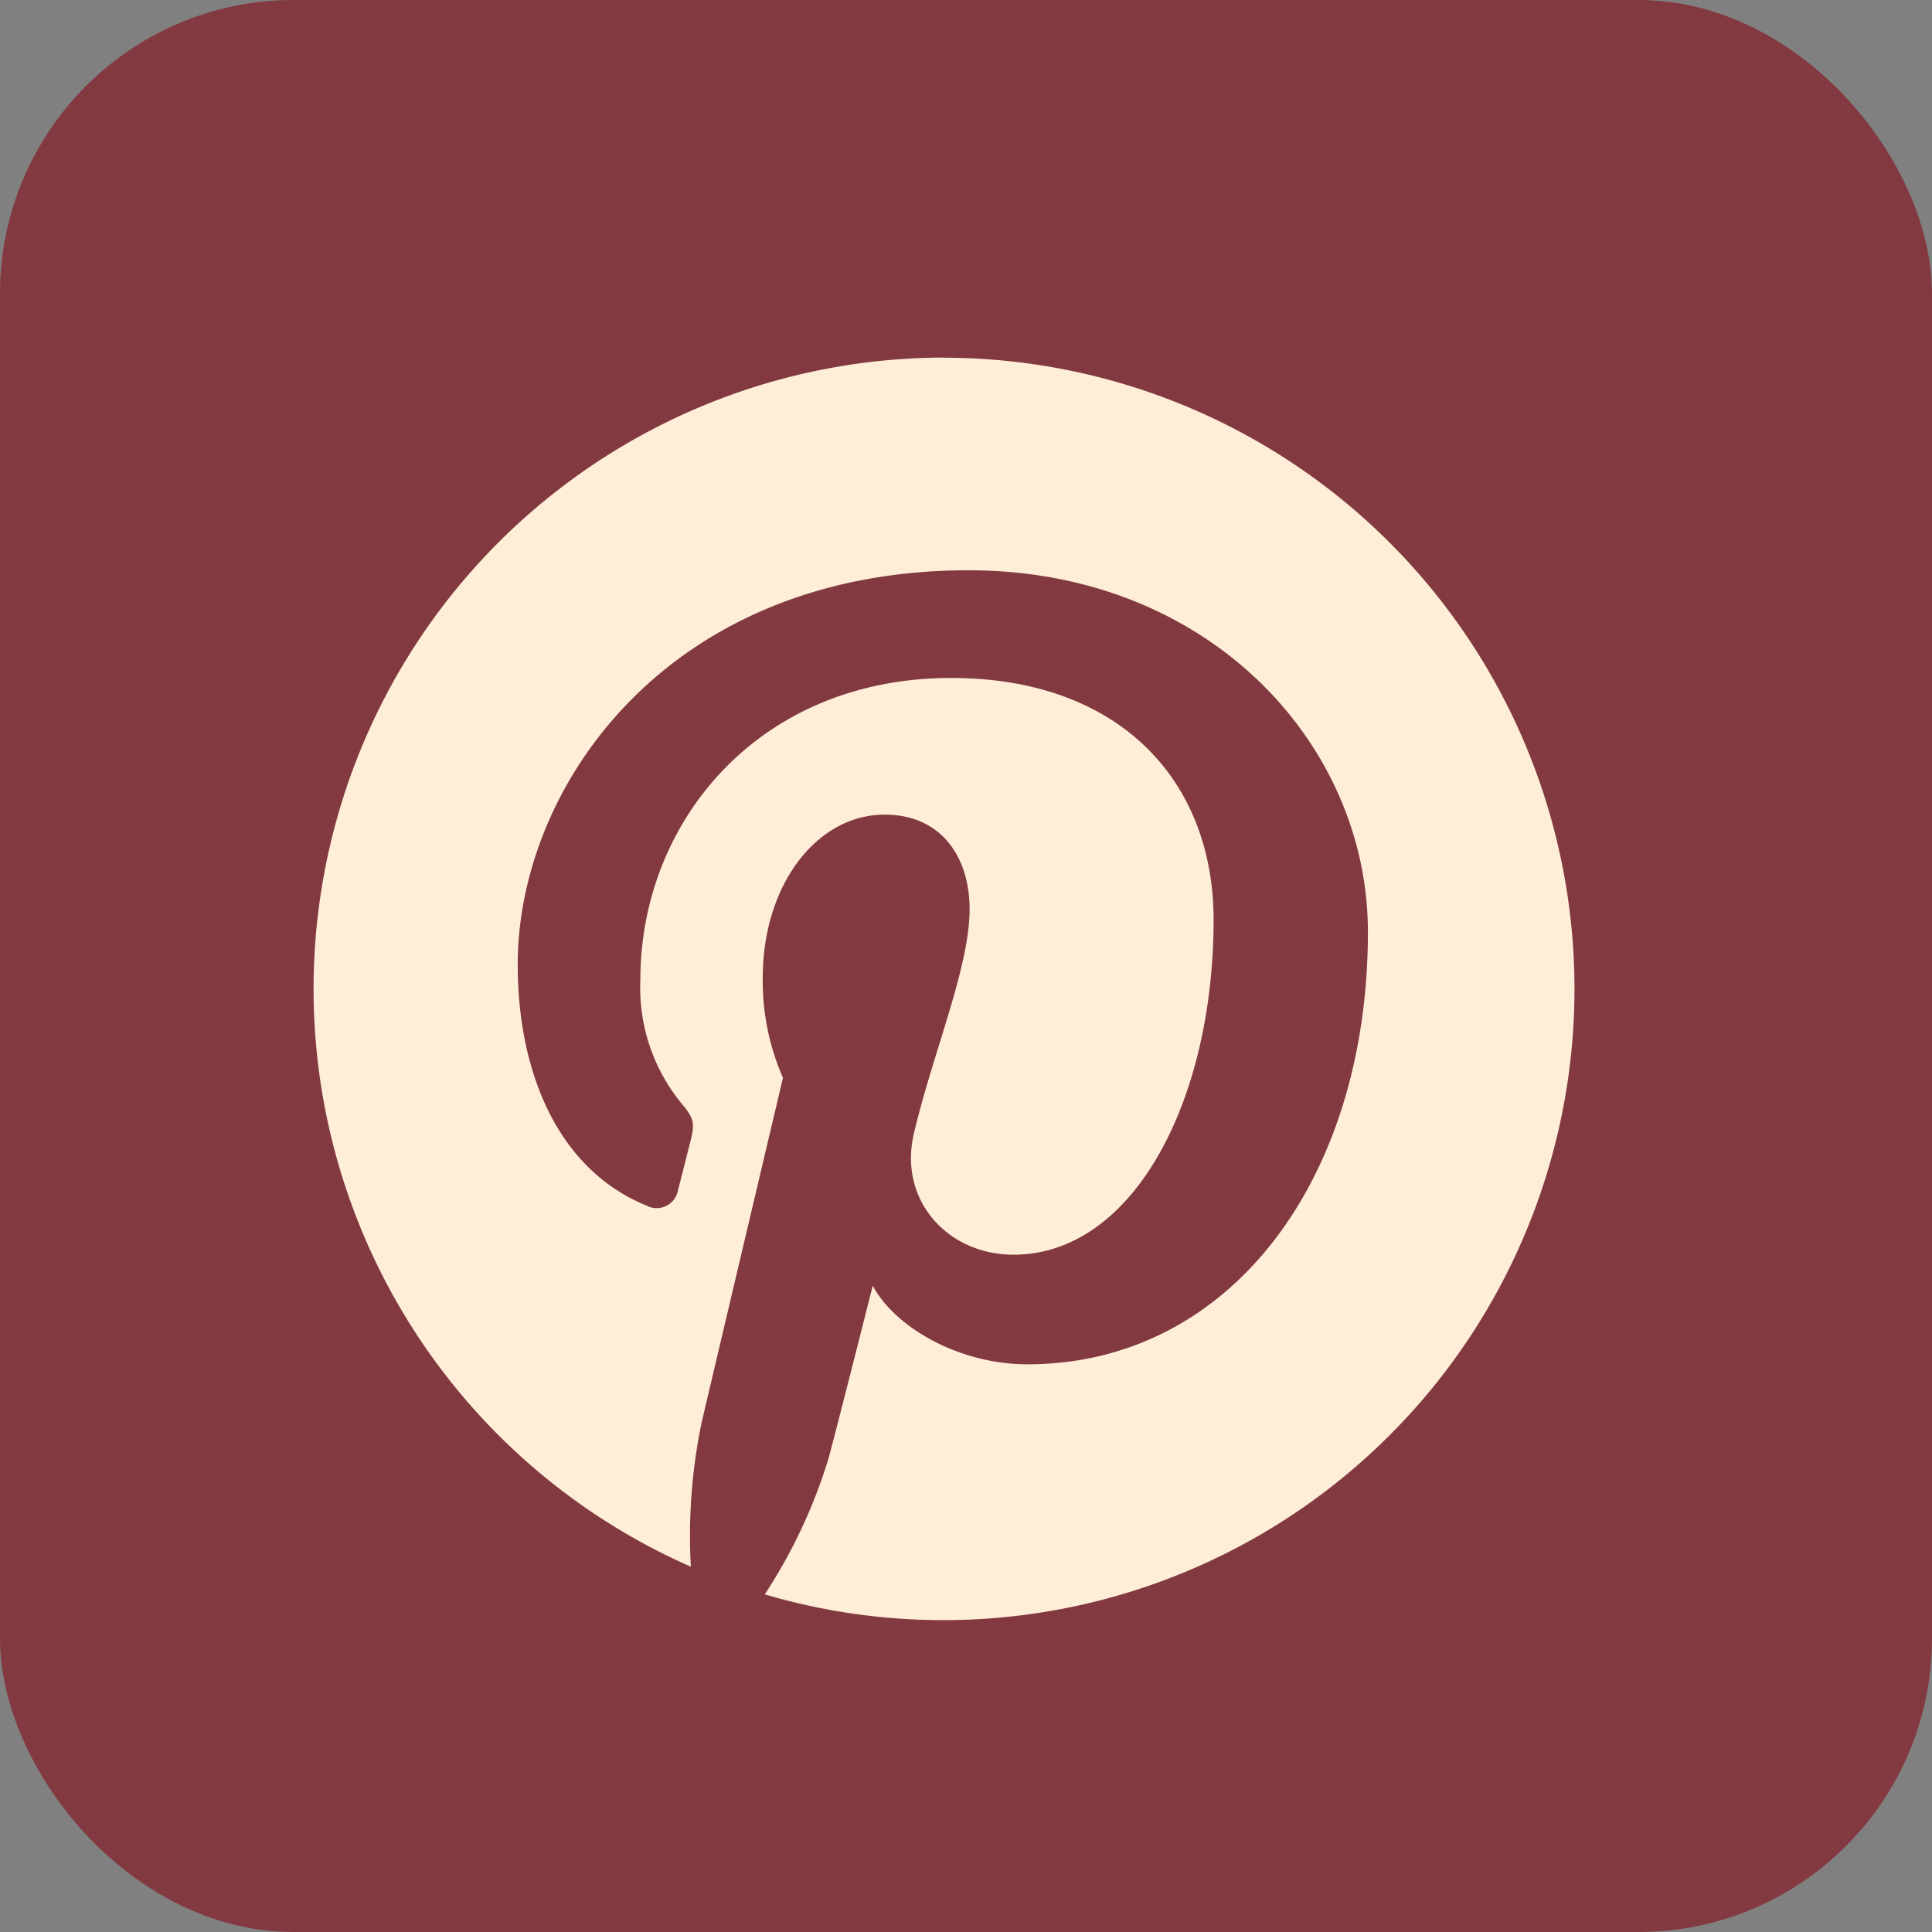 <svg id="Ebene_1" data-name="Ebene 1" xmlns="http://www.w3.org/2000/svg" viewBox="0 0 149.98 149.98"><rect x="0" y="0" width="149.98" height="149.98" fill="#808080" stroke="none"/><defs><style>.cls-1{fill:#840d16;opacity:0.6;}.cls-2{fill:#ffeed7;}</style></defs><rect class="cls-1" width="149.98" height="149.98" rx="22.79" ry="22.79"/><path class="cls-2" d="M916.23,148.25a49,49,0,0,0-19.67,93.86,43.13,43.13,0,0,1,.85-11.25c.94-4,6.3-26.7,6.3-26.7a18.77,18.77,0,0,1-1.57-7.75c0-7.25,4.21-12.68,9.46-12.68,4.45,0,6.6,3.34,6.6,7.35,0,4.48-2.86,11.18-4.32,17.38-1.23,5.2,2.61,9.43,7.73,9.43,9.28,0,15.53-11.92,15.53-26,0-10.73-7.23-18.77-20.38-18.77-14.86,0-24.12,11.08-24.12,23.46a14.16,14.16,0,0,0,3.23,9.61c.91,1.07,1,1.5.7,2.73-.23.91-.77,3.07-1,3.93a1.68,1.68,0,0,1-2.45,1.23c-6.85-2.79-10-10.29-10-18.71,0-13.91,11.73-30.61,35-30.61,18.7,0,31,13.54,31,28.07,0,19.22-10.69,33.57-26.44,33.57-5.29,0-10.27-2.86-12-6.1,0,0-2.85,11.29-3.45,13.47a41.17,41.17,0,0,1-4.93,10.49,49,49,0,1,0,13.88-96Z" transform="translate(-842.93 -120.49)"/></svg>